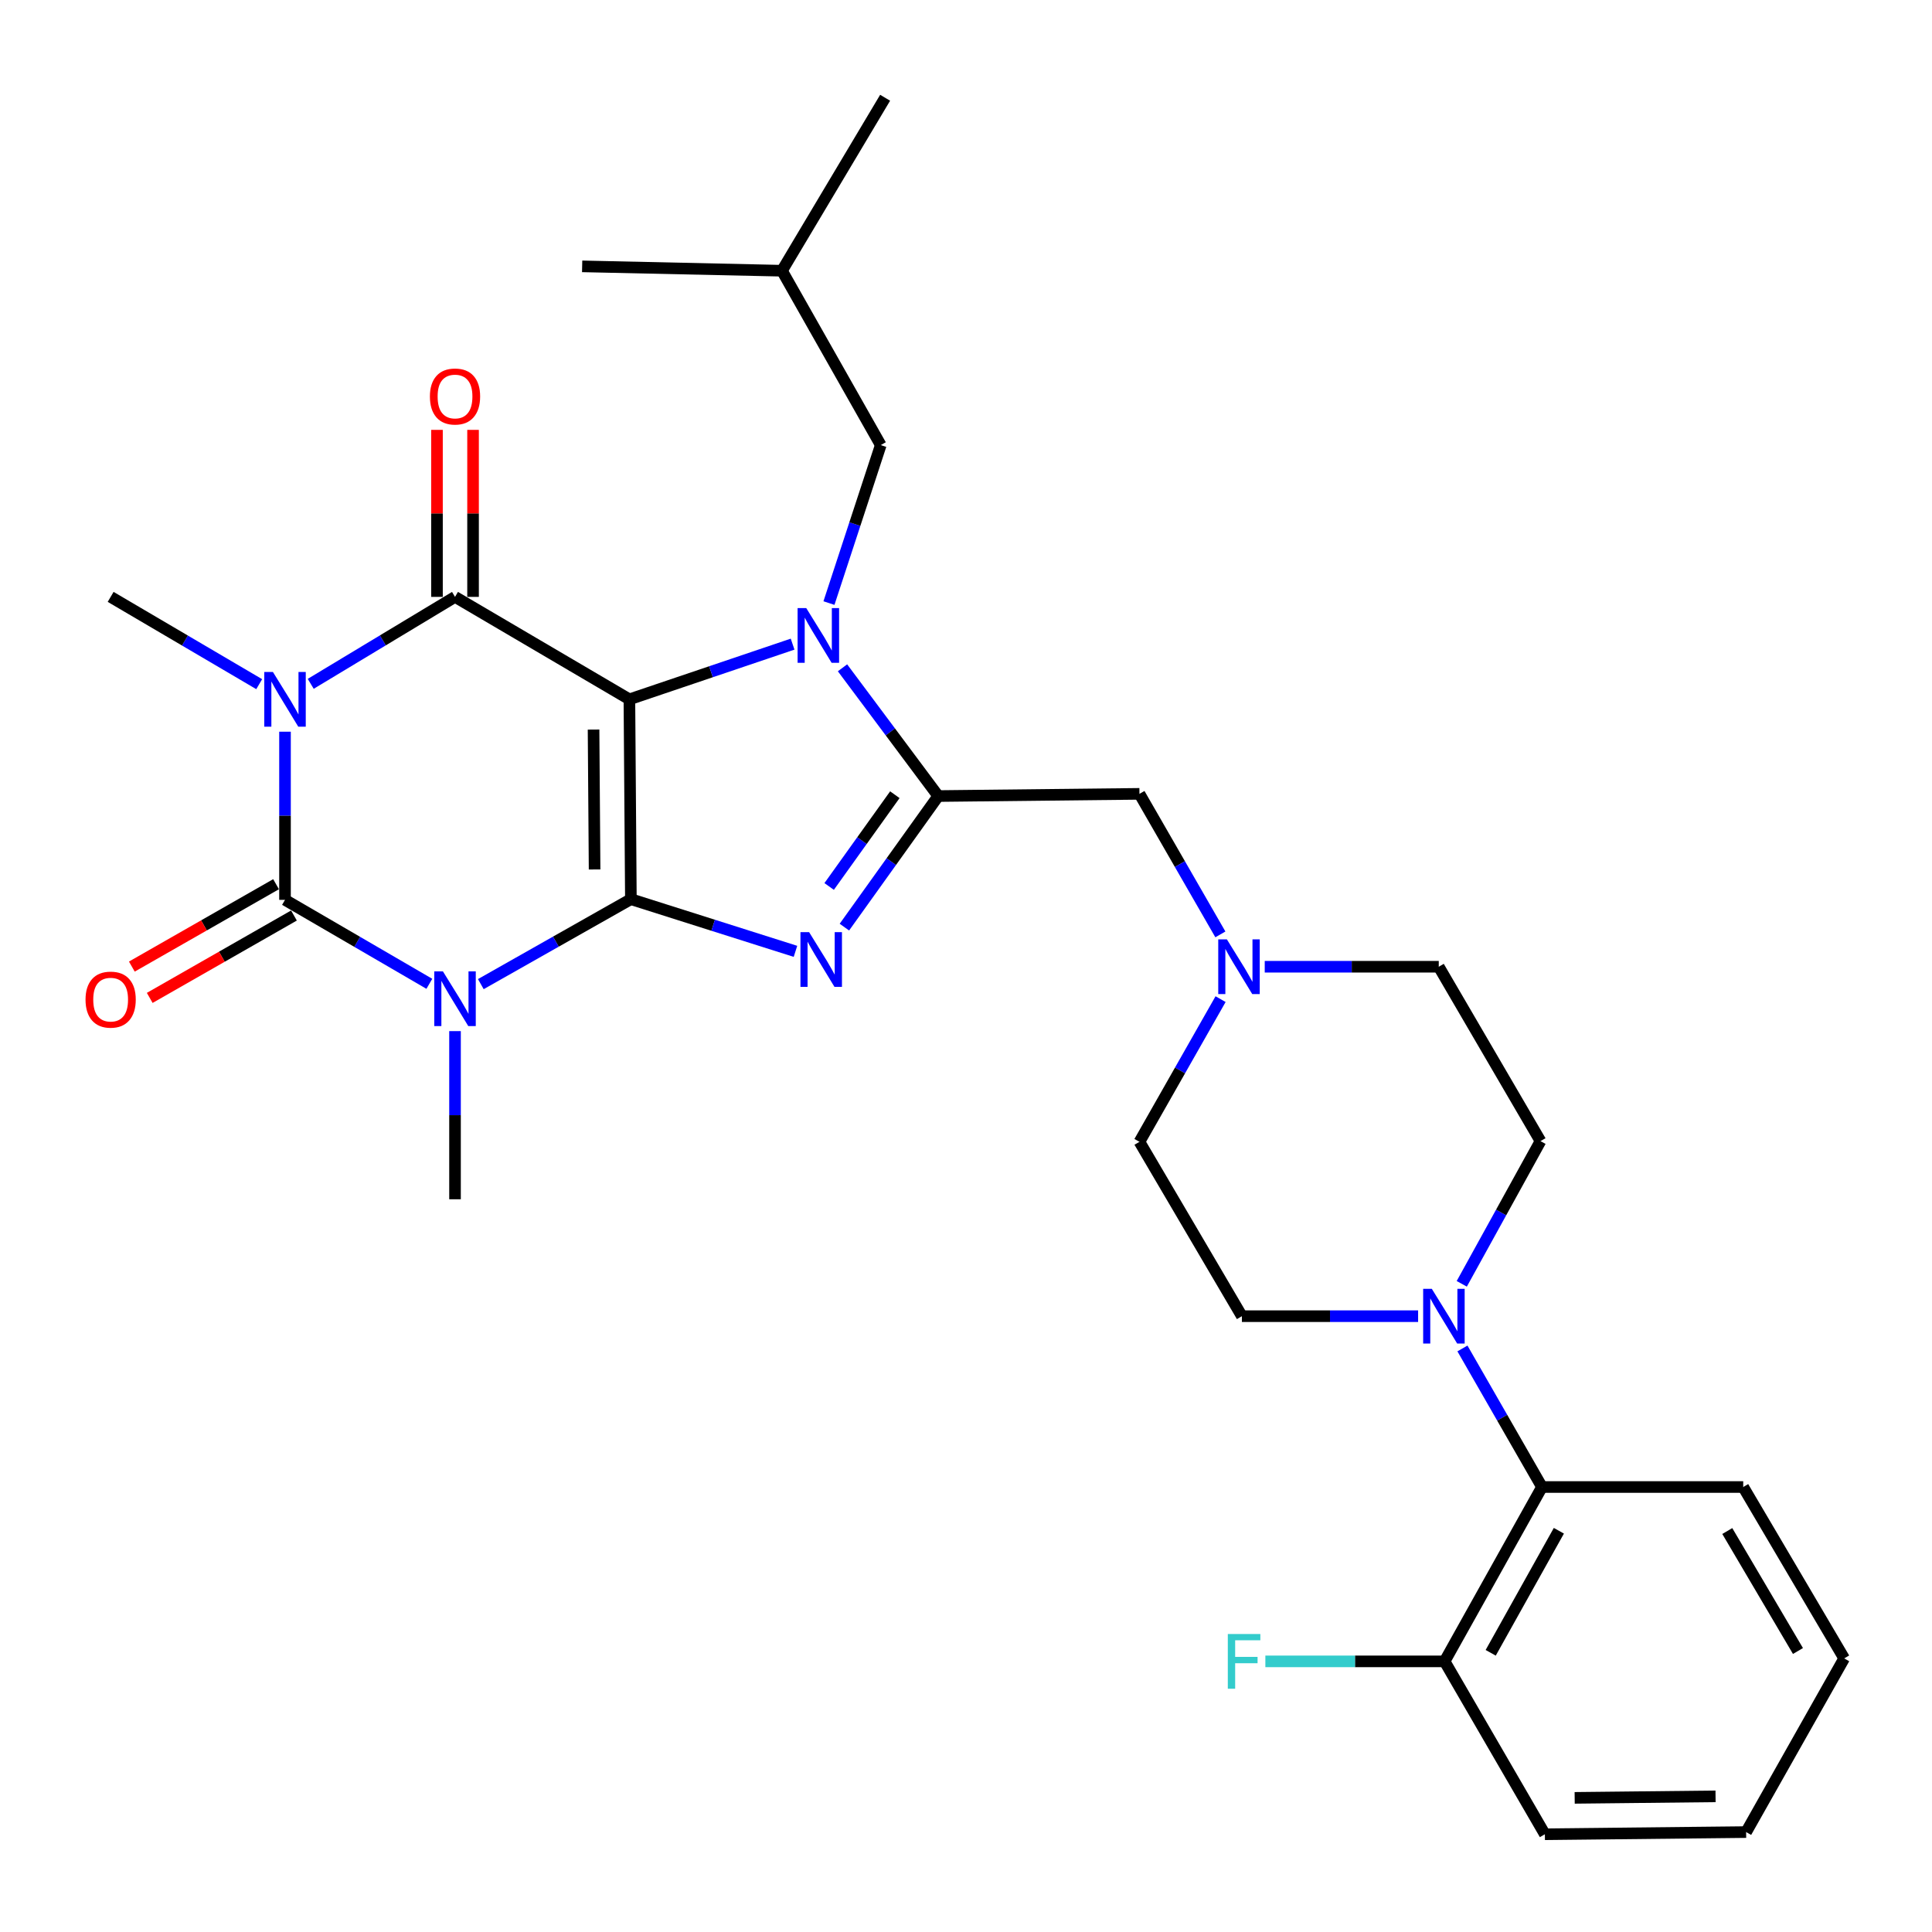 <?xml version='1.0' encoding='iso-8859-1'?>
<svg version='1.1' baseProfile='full'
              xmlns='http://www.w3.org/2000/svg'
                      xmlns:rdkit='http://www.rdkit.org/xml'
                      xmlns:xlink='http://www.w3.org/1999/xlink'
                  xml:space='preserve'
width='1000px' height='1000px' viewBox='0 0 1000 1000'>
<!-- END OF HEADER -->
<rect style='opacity:1.0;fill:#FFFFFF;stroke:none' width='1000' height='1000' x='0' y='0'> </rect>
<path class='bond-0' d='M 325.775,361.973 L 326.543,465.413' style='fill:none;fill-rule:evenodd;stroke:#000000;stroke-width:6px;stroke-linecap:butt;stroke-linejoin:miter;stroke-opacity:1' />
<path class='bond-0' d='M 307.223,377.627 L 307.76,450.035' style='fill:none;fill-rule:evenodd;stroke:#000000;stroke-width:6px;stroke-linecap:butt;stroke-linejoin:miter;stroke-opacity:1' />
<path class='bond-3' d='M 325.775,361.973 L 368.014,347.689' style='fill:none;fill-rule:evenodd;stroke:#000000;stroke-width:6px;stroke-linecap:butt;stroke-linejoin:miter;stroke-opacity:1' />
<path class='bond-3' d='M 368.014,347.689 L 410.252,333.405' style='fill:none;fill-rule:evenodd;stroke:#0000FF;stroke-width:6px;stroke-linecap:butt;stroke-linejoin:miter;stroke-opacity:1' />
<path class='bond-5' d='M 325.775,361.973 L 235.517,308.946' style='fill:none;fill-rule:evenodd;stroke:#000000;stroke-width:6px;stroke-linecap:butt;stroke-linejoin:miter;stroke-opacity:1' />
<path class='bond-1' d='M 326.543,465.413 L 287.707,487.399' style='fill:none;fill-rule:evenodd;stroke:#000000;stroke-width:6px;stroke-linecap:butt;stroke-linejoin:miter;stroke-opacity:1' />
<path class='bond-1' d='M 287.707,487.399 L 248.872,509.385' style='fill:none;fill-rule:evenodd;stroke:#0000FF;stroke-width:6px;stroke-linecap:butt;stroke-linejoin:miter;stroke-opacity:1' />
<path class='bond-6' d='M 326.543,465.413 L 369.138,478.915' style='fill:none;fill-rule:evenodd;stroke:#000000;stroke-width:6px;stroke-linecap:butt;stroke-linejoin:miter;stroke-opacity:1' />
<path class='bond-6' d='M 369.138,478.915 L 411.733,492.416' style='fill:none;fill-rule:evenodd;stroke:#0000FF;stroke-width:6px;stroke-linecap:butt;stroke-linejoin:miter;stroke-opacity:1' />
<path class='bond-18' d='M 235.517,533.701 L 235.517,577.22' style='fill:none;fill-rule:evenodd;stroke:#0000FF;stroke-width:6px;stroke-linecap:butt;stroke-linejoin:miter;stroke-opacity:1' />
<path class='bond-18' d='M 235.517,577.22 L 235.517,620.739' style='fill:none;fill-rule:evenodd;stroke:#000000;stroke-width:6px;stroke-linecap:butt;stroke-linejoin:miter;stroke-opacity:1' />
<path class='bond-31' d='M 222.232,509.219 L 184.875,487.492' style='fill:none;fill-rule:evenodd;stroke:#0000FF;stroke-width:6px;stroke-linecap:butt;stroke-linejoin:miter;stroke-opacity:1' />
<path class='bond-31' d='M 184.875,487.492 L 147.519,465.765' style='fill:none;fill-rule:evenodd;stroke:#000000;stroke-width:6px;stroke-linecap:butt;stroke-linejoin:miter;stroke-opacity:1' />
<path class='bond-2' d='M 160.828,353.953 L 198.172,331.45' style='fill:none;fill-rule:evenodd;stroke:#0000FF;stroke-width:6px;stroke-linecap:butt;stroke-linejoin:miter;stroke-opacity:1' />
<path class='bond-2' d='M 198.172,331.45 L 235.517,308.946' style='fill:none;fill-rule:evenodd;stroke:#000000;stroke-width:6px;stroke-linecap:butt;stroke-linejoin:miter;stroke-opacity:1' />
<path class='bond-4' d='M 147.519,378.728 L 147.519,422.247' style='fill:none;fill-rule:evenodd;stroke:#0000FF;stroke-width:6px;stroke-linecap:butt;stroke-linejoin:miter;stroke-opacity:1' />
<path class='bond-4' d='M 147.519,422.247 L 147.519,465.765' style='fill:none;fill-rule:evenodd;stroke:#000000;stroke-width:6px;stroke-linecap:butt;stroke-linejoin:miter;stroke-opacity:1' />
<path class='bond-19' d='M 134.162,354.125 L 95.717,331.536' style='fill:none;fill-rule:evenodd;stroke:#0000FF;stroke-width:6px;stroke-linecap:butt;stroke-linejoin:miter;stroke-opacity:1' />
<path class='bond-19' d='M 95.717,331.536 L 57.271,308.946' style='fill:none;fill-rule:evenodd;stroke:#000000;stroke-width:6px;stroke-linecap:butt;stroke-linejoin:miter;stroke-opacity:1' />
<path class='bond-7' d='M 436.08,345.654 L 460.856,378.844' style='fill:none;fill-rule:evenodd;stroke:#0000FF;stroke-width:6px;stroke-linecap:butt;stroke-linejoin:miter;stroke-opacity:1' />
<path class='bond-7' d='M 460.856,378.844 L 485.633,412.034' style='fill:none;fill-rule:evenodd;stroke:#000000;stroke-width:6px;stroke-linecap:butt;stroke-linejoin:miter;stroke-opacity:1' />
<path class='bond-12' d='M 429.067,312.148 L 442.473,271.267' style='fill:none;fill-rule:evenodd;stroke:#0000FF;stroke-width:6px;stroke-linecap:butt;stroke-linejoin:miter;stroke-opacity:1' />
<path class='bond-12' d='M 442.473,271.267 L 455.879,230.386' style='fill:none;fill-rule:evenodd;stroke:#000000;stroke-width:6px;stroke-linecap:butt;stroke-linejoin:miter;stroke-opacity:1' />
<path class='bond-13' d='M 142.889,457.661 L 105.564,478.983' style='fill:none;fill-rule:evenodd;stroke:#000000;stroke-width:6px;stroke-linecap:butt;stroke-linejoin:miter;stroke-opacity:1' />
<path class='bond-13' d='M 105.564,478.983 L 68.24,500.304' style='fill:none;fill-rule:evenodd;stroke:#FF0000;stroke-width:6px;stroke-linecap:butt;stroke-linejoin:miter;stroke-opacity:1' />
<path class='bond-13' d='M 152.149,473.87 L 114.824,495.192' style='fill:none;fill-rule:evenodd;stroke:#000000;stroke-width:6px;stroke-linecap:butt;stroke-linejoin:miter;stroke-opacity:1' />
<path class='bond-13' d='M 114.824,495.192 L 77.499,516.514' style='fill:none;fill-rule:evenodd;stroke:#FF0000;stroke-width:6px;stroke-linecap:butt;stroke-linejoin:miter;stroke-opacity:1' />
<path class='bond-14' d='M 244.851,308.946 L 244.851,265.722' style='fill:none;fill-rule:evenodd;stroke:#000000;stroke-width:6px;stroke-linecap:butt;stroke-linejoin:miter;stroke-opacity:1' />
<path class='bond-14' d='M 244.851,265.722 L 244.851,222.498' style='fill:none;fill-rule:evenodd;stroke:#FF0000;stroke-width:6px;stroke-linecap:butt;stroke-linejoin:miter;stroke-opacity:1' />
<path class='bond-14' d='M 226.183,308.946 L 226.183,265.722' style='fill:none;fill-rule:evenodd;stroke:#000000;stroke-width:6px;stroke-linecap:butt;stroke-linejoin:miter;stroke-opacity:1' />
<path class='bond-14' d='M 226.183,265.722 L 226.183,222.498' style='fill:none;fill-rule:evenodd;stroke:#FF0000;stroke-width:6px;stroke-linecap:butt;stroke-linejoin:miter;stroke-opacity:1' />
<path class='bond-30' d='M 437.057,479.878 L 461.345,445.956' style='fill:none;fill-rule:evenodd;stroke:#0000FF;stroke-width:6px;stroke-linecap:butt;stroke-linejoin:miter;stroke-opacity:1' />
<path class='bond-30' d='M 461.345,445.956 L 485.633,412.034' style='fill:none;fill-rule:evenodd;stroke:#000000;stroke-width:6px;stroke-linecap:butt;stroke-linejoin:miter;stroke-opacity:1' />
<path class='bond-30' d='M 429.165,458.834 L 446.167,435.089' style='fill:none;fill-rule:evenodd;stroke:#0000FF;stroke-width:6px;stroke-linecap:butt;stroke-linejoin:miter;stroke-opacity:1' />
<path class='bond-30' d='M 446.167,435.089 L 463.168,411.343' style='fill:none;fill-rule:evenodd;stroke:#000000;stroke-width:6px;stroke-linecap:butt;stroke-linejoin:miter;stroke-opacity:1' />
<path class='bond-9' d='M 485.633,412.034 L 589.778,410.893' style='fill:none;fill-rule:evenodd;stroke:#000000;stroke-width:6px;stroke-linecap:butt;stroke-linejoin:miter;stroke-opacity:1' />
<path class='bond-8' d='M 756.606,664.506 L 776.985,627.574' style='fill:none;fill-rule:evenodd;stroke:#0000FF;stroke-width:6px;stroke-linecap:butt;stroke-linejoin:miter;stroke-opacity:1' />
<path class='bond-8' d='M 776.985,627.574 L 797.363,590.642' style='fill:none;fill-rule:evenodd;stroke:#000000;stroke-width:6px;stroke-linecap:butt;stroke-linejoin:miter;stroke-opacity:1' />
<path class='bond-11' d='M 756.958,697.962 L 777.544,733.819' style='fill:none;fill-rule:evenodd;stroke:#0000FF;stroke-width:6px;stroke-linecap:butt;stroke-linejoin:miter;stroke-opacity:1' />
<path class='bond-11' d='M 777.544,733.819 L 798.131,769.676' style='fill:none;fill-rule:evenodd;stroke:#000000;stroke-width:6px;stroke-linecap:butt;stroke-linejoin:miter;stroke-opacity:1' />
<path class='bond-32' d='M 734.011,681.253 L 688.408,681.253' style='fill:none;fill-rule:evenodd;stroke:#0000FF;stroke-width:6px;stroke-linecap:butt;stroke-linejoin:miter;stroke-opacity:1' />
<path class='bond-32' d='M 688.408,681.253 L 642.805,681.253' style='fill:none;fill-rule:evenodd;stroke:#000000;stroke-width:6px;stroke-linecap:butt;stroke-linejoin:miter;stroke-opacity:1' />
<path class='bond-10' d='M 589.778,410.893 L 610.72,447.267' style='fill:none;fill-rule:evenodd;stroke:#000000;stroke-width:6px;stroke-linecap:butt;stroke-linejoin:miter;stroke-opacity:1' />
<path class='bond-10' d='M 610.72,447.267 L 631.662,483.642' style='fill:none;fill-rule:evenodd;stroke:#0000FF;stroke-width:6px;stroke-linecap:butt;stroke-linejoin:miter;stroke-opacity:1' />
<path class='bond-20' d='M 631.769,517.15 L 610.773,554.077' style='fill:none;fill-rule:evenodd;stroke:#0000FF;stroke-width:6px;stroke-linecap:butt;stroke-linejoin:miter;stroke-opacity:1' />
<path class='bond-20' d='M 610.773,554.077 L 589.778,591.005' style='fill:none;fill-rule:evenodd;stroke:#000000;stroke-width:6px;stroke-linecap:butt;stroke-linejoin:miter;stroke-opacity:1' />
<path class='bond-21' d='M 654.626,500.384 L 699.663,500.384' style='fill:none;fill-rule:evenodd;stroke:#0000FF;stroke-width:6px;stroke-linecap:butt;stroke-linejoin:miter;stroke-opacity:1' />
<path class='bond-21' d='M 699.663,500.384 L 744.7,500.384' style='fill:none;fill-rule:evenodd;stroke:#000000;stroke-width:6px;stroke-linecap:butt;stroke-linejoin:miter;stroke-opacity:1' />
<path class='bond-17' d='M 798.131,769.676 L 747.728,859.924' style='fill:none;fill-rule:evenodd;stroke:#000000;stroke-width:6px;stroke-linecap:butt;stroke-linejoin:miter;stroke-opacity:1' />
<path class='bond-17' d='M 806.868,792.316 L 771.586,855.489' style='fill:none;fill-rule:evenodd;stroke:#000000;stroke-width:6px;stroke-linecap:butt;stroke-linejoin:miter;stroke-opacity:1' />
<path class='bond-24' d='M 798.131,769.676 L 902.286,769.676' style='fill:none;fill-rule:evenodd;stroke:#000000;stroke-width:6px;stroke-linecap:butt;stroke-linejoin:miter;stroke-opacity:1' />
<path class='bond-23' d='M 455.879,230.386 L 404.75,140.128' style='fill:none;fill-rule:evenodd;stroke:#000000;stroke-width:6px;stroke-linecap:butt;stroke-linejoin:miter;stroke-opacity:1' />
<path class='bond-15' d='M 797.363,590.642 L 744.7,500.384' style='fill:none;fill-rule:evenodd;stroke:#000000;stroke-width:6px;stroke-linecap:butt;stroke-linejoin:miter;stroke-opacity:1' />
<path class='bond-16' d='M 642.805,681.253 L 589.778,591.005' style='fill:none;fill-rule:evenodd;stroke:#000000;stroke-width:6px;stroke-linecap:butt;stroke-linejoin:miter;stroke-opacity:1' />
<path class='bond-22' d='M 747.728,859.924 L 701.339,859.924' style='fill:none;fill-rule:evenodd;stroke:#000000;stroke-width:6px;stroke-linecap:butt;stroke-linejoin:miter;stroke-opacity:1' />
<path class='bond-22' d='M 701.339,859.924 L 654.95,859.924' style='fill:none;fill-rule:evenodd;stroke:#33CCCC;stroke-width:6px;stroke-linecap:butt;stroke-linejoin:miter;stroke-opacity:1' />
<path class='bond-25' d='M 747.728,859.924 L 799.624,949.405' style='fill:none;fill-rule:evenodd;stroke:#000000;stroke-width:6px;stroke-linecap:butt;stroke-linejoin:miter;stroke-opacity:1' />
<path class='bond-26' d='M 404.75,140.128 L 458.14,50.595' style='fill:none;fill-rule:evenodd;stroke:#000000;stroke-width:6px;stroke-linecap:butt;stroke-linejoin:miter;stroke-opacity:1' />
<path class='bond-27' d='M 404.75,140.128 L 301.32,137.867' style='fill:none;fill-rule:evenodd;stroke:#000000;stroke-width:6px;stroke-linecap:butt;stroke-linejoin:miter;stroke-opacity:1' />
<path class='bond-28' d='M 902.286,769.676 L 954.545,858.389' style='fill:none;fill-rule:evenodd;stroke:#000000;stroke-width:6px;stroke-linecap:butt;stroke-linejoin:miter;stroke-opacity:1' />
<path class='bond-28' d='M 894.041,792.458 L 930.622,854.557' style='fill:none;fill-rule:evenodd;stroke:#000000;stroke-width:6px;stroke-linecap:butt;stroke-linejoin:miter;stroke-opacity:1' />
<path class='bond-33' d='M 799.624,949.405 L 903.79,948.285' style='fill:none;fill-rule:evenodd;stroke:#000000;stroke-width:6px;stroke-linecap:butt;stroke-linejoin:miter;stroke-opacity:1' />
<path class='bond-33' d='M 815.048,930.57 L 887.964,929.786' style='fill:none;fill-rule:evenodd;stroke:#000000;stroke-width:6px;stroke-linecap:butt;stroke-linejoin:miter;stroke-opacity:1' />
<path class='bond-29' d='M 954.545,858.389 L 903.79,948.285' style='fill:none;fill-rule:evenodd;stroke:#000000;stroke-width:6px;stroke-linecap:butt;stroke-linejoin:miter;stroke-opacity:1' />
<path  class='atom-2' d='M 229.257 502.786
L 238.537 517.786
Q 239.457 519.266, 240.937 521.946
Q 242.417 524.626, 242.497 524.786
L 242.497 502.786
L 246.257 502.786
L 246.257 531.106
L 242.377 531.106
L 232.417 514.706
Q 231.257 512.786, 230.017 510.586
Q 228.817 508.386, 228.457 507.706
L 228.457 531.106
L 224.777 531.106
L 224.777 502.786
L 229.257 502.786
' fill='#0000FF'/>
<path  class='atom-3' d='M 141.259 347.813
L 150.539 362.813
Q 151.459 364.293, 152.939 366.973
Q 154.419 369.653, 154.499 369.813
L 154.499 347.813
L 158.259 347.813
L 158.259 376.133
L 154.379 376.133
L 144.419 359.733
Q 143.259 357.813, 142.019 355.613
Q 140.819 353.413, 140.459 352.733
L 140.459 376.133
L 136.779 376.133
L 136.779 347.813
L 141.259 347.813
' fill='#0000FF'/>
<path  class='atom-4' d='M 417.313 314.74
L 426.593 329.74
Q 427.513 331.22, 428.993 333.9
Q 430.473 336.58, 430.553 336.74
L 430.553 314.74
L 434.313 314.74
L 434.313 343.06
L 430.433 343.06
L 420.473 326.66
Q 419.313 324.74, 418.073 322.54
Q 416.873 320.34, 416.513 319.66
L 416.513 343.06
L 412.833 343.06
L 412.833 314.74
L 417.313 314.74
' fill='#0000FF'/>
<path  class='atom-7' d='M 418.796 482.48
L 428.076 497.48
Q 428.996 498.96, 430.476 501.64
Q 431.956 504.32, 432.036 504.48
L 432.036 482.48
L 435.796 482.48
L 435.796 510.8
L 431.916 510.8
L 421.956 494.4
Q 420.796 492.48, 419.556 490.28
Q 418.356 488.08, 417.996 487.4
L 417.996 510.8
L 414.316 510.8
L 414.316 482.48
L 418.796 482.48
' fill='#0000FF'/>
<path  class='atom-9' d='M 741.105 667.093
L 750.385 682.093
Q 751.305 683.573, 752.785 686.253
Q 754.265 688.933, 754.345 689.093
L 754.345 667.093
L 758.105 667.093
L 758.105 695.413
L 754.225 695.413
L 744.265 679.013
Q 743.105 677.093, 741.865 674.893
Q 740.665 672.693, 740.305 672.013
L 740.305 695.413
L 736.625 695.413
L 736.625 667.093
L 741.105 667.093
' fill='#0000FF'/>
<path  class='atom-11' d='M 635.041 486.224
L 644.321 501.224
Q 645.241 502.704, 646.721 505.384
Q 648.201 508.064, 648.281 508.224
L 648.281 486.224
L 652.041 486.224
L 652.041 514.544
L 648.161 514.544
L 638.201 498.144
Q 637.041 496.224, 635.801 494.024
Q 634.601 491.824, 634.241 491.144
L 634.241 514.544
L 630.561 514.544
L 630.561 486.224
L 635.041 486.224
' fill='#0000FF'/>
<path  class='atom-14' d='M 44.271 517.399
Q 44.271 510.599, 47.631 506.799
Q 50.991 502.999, 57.271 502.999
Q 63.551 502.999, 66.911 506.799
Q 70.271 510.599, 70.271 517.399
Q 70.271 524.279, 66.871 528.199
Q 63.471 532.079, 57.271 532.079
Q 51.031 532.079, 47.631 528.199
Q 44.271 524.319, 44.271 517.399
M 57.271 528.879
Q 61.591 528.879, 63.911 525.999
Q 66.271 523.079, 66.271 517.399
Q 66.271 511.839, 63.911 509.039
Q 61.591 506.199, 57.271 506.199
Q 52.951 506.199, 50.591 508.999
Q 48.271 511.799, 48.271 517.399
Q 48.271 523.119, 50.591 525.999
Q 52.951 528.879, 57.271 528.879
' fill='#FF0000'/>
<path  class='atom-15' d='M 222.517 205.223
Q 222.517 198.423, 225.877 194.623
Q 229.237 190.823, 235.517 190.823
Q 241.797 190.823, 245.157 194.623
Q 248.517 198.423, 248.517 205.223
Q 248.517 212.103, 245.117 216.023
Q 241.717 219.903, 235.517 219.903
Q 229.277 219.903, 225.877 216.023
Q 222.517 212.143, 222.517 205.223
M 235.517 216.703
Q 239.837 216.703, 242.157 213.823
Q 244.517 210.903, 244.517 205.223
Q 244.517 199.663, 242.157 196.863
Q 239.837 194.023, 235.517 194.023
Q 231.197 194.023, 228.837 196.823
Q 226.517 199.623, 226.517 205.223
Q 226.517 210.943, 228.837 213.823
Q 231.197 216.703, 235.517 216.703
' fill='#FF0000'/>
<path  class='atom-23' d='M 635.515 845.764
L 652.355 845.764
L 652.355 849.004
L 639.315 849.004
L 639.315 857.604
L 650.915 857.604
L 650.915 860.884
L 639.315 860.884
L 639.315 874.084
L 635.515 874.084
L 635.515 845.764
' fill='#33CCCC'/>
</svg>
